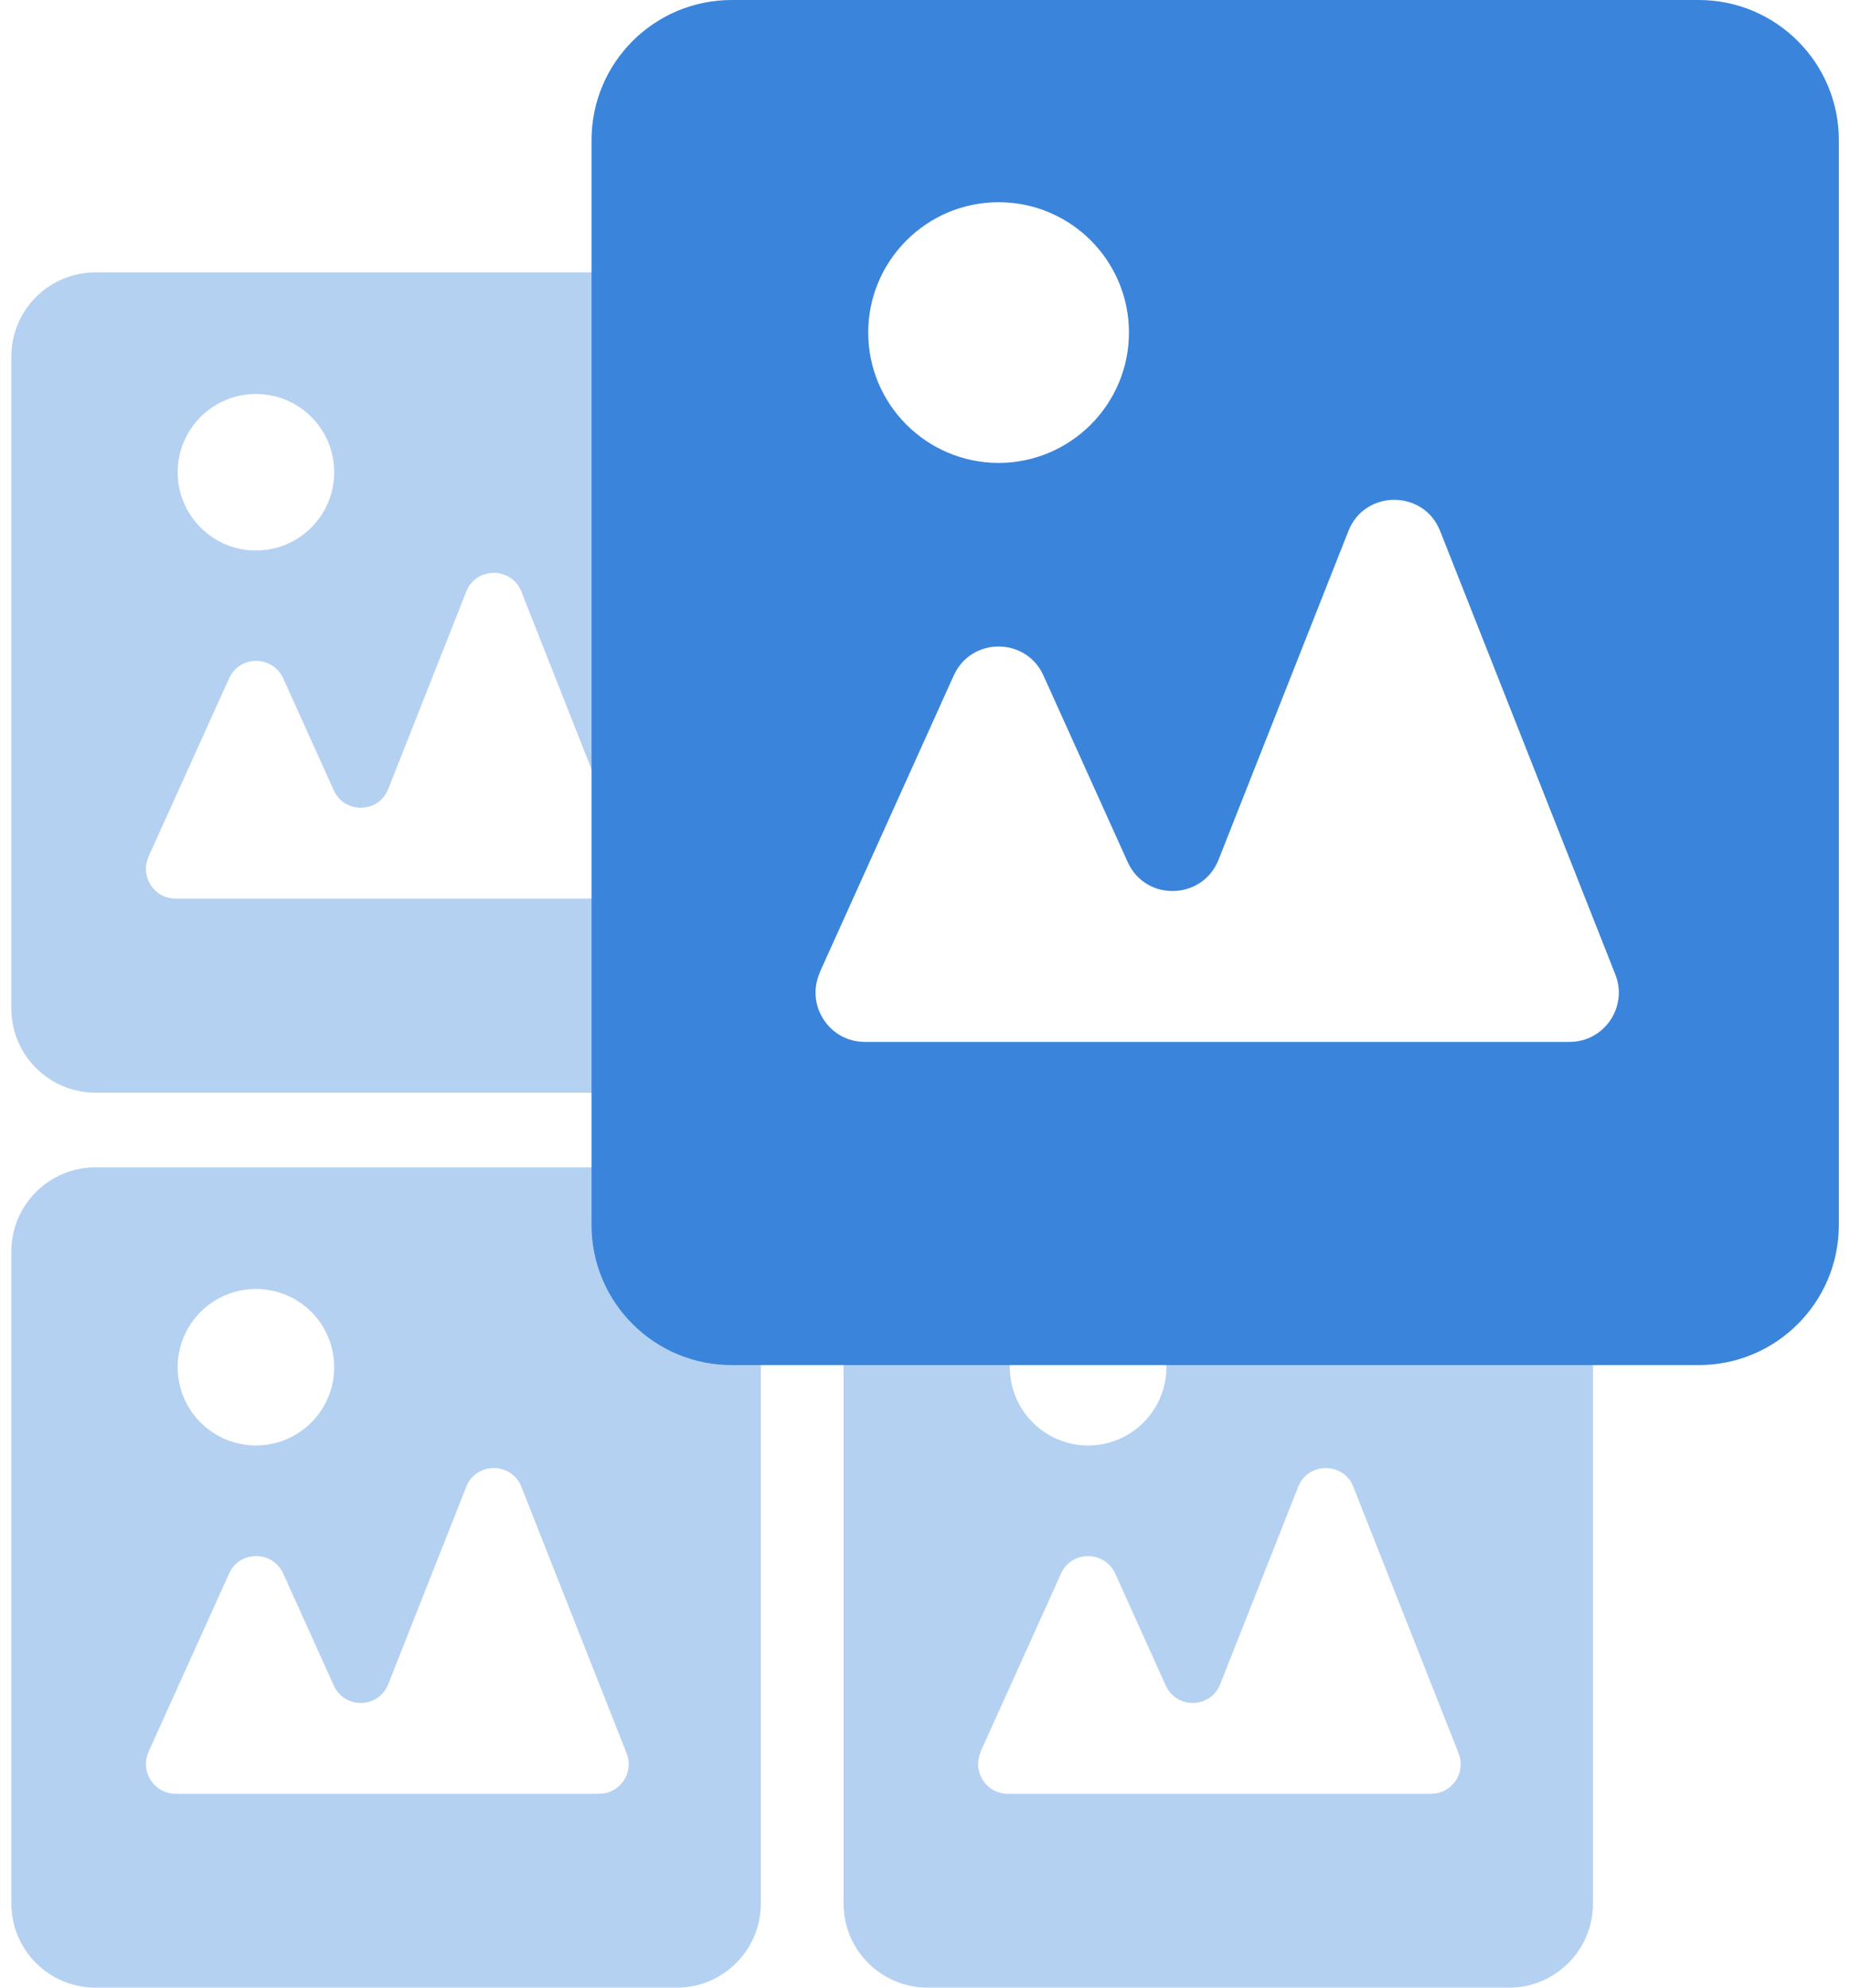 <?xml version="1.0" encoding="utf-8"?>
<svg xmlns="http://www.w3.org/2000/svg" width="67" height="72" viewBox="0 0 67 72" fill="none">
  <g id="Frame" clip-path="url(#clip0_1_479)">
    <g id="Group">
      <g id="Layer 6">
        <g id="Group_2">
          <path id="Vector" d="M24.504 9.866H3.462C1.775 9.866 0.411 11.229 0.411 12.916V36.531C0.411 38.218 1.775 39.581 3.462 39.581H24.504C26.191 39.581 27.554 38.218 27.554 36.531V12.916C27.554 11.229 26.191 9.866 24.504 9.866ZM9.269 14.272C10.84 14.272 12.103 15.543 12.103 17.106C12.103 18.67 10.833 19.941 9.269 19.941C7.705 19.941 6.435 18.67 6.435 17.106C6.435 15.543 7.705 14.272 9.269 14.272ZM5.379 31.032L8.299 24.57C8.676 23.73 9.87 23.73 10.255 24.57L12.088 28.629C12.481 29.491 13.713 29.461 14.06 28.582L16.887 21.427C17.241 20.526 18.527 20.526 18.881 21.427L22.694 31.086C22.971 31.787 22.455 32.549 21.7 32.549H6.358C5.58 32.549 5.064 31.748 5.379 31.04V31.032Z" fill="#B5D1F2"/>
          <path id="Vector_2" d="M24.504 42.285H3.462C1.775 42.285 0.411 43.648 0.411 45.335V68.95C0.411 70.637 1.775 72 3.462 72H24.504C26.191 72 27.554 70.637 27.554 68.95V45.335C27.554 43.648 26.191 42.285 24.504 42.285ZM9.269 46.691C10.84 46.691 12.103 47.961 12.103 49.525C12.103 51.089 10.833 52.359 9.269 52.359C7.705 52.359 6.435 51.089 6.435 49.525C6.435 47.961 7.705 46.691 9.269 46.691ZM5.379 63.458L8.299 56.996C8.676 56.157 9.87 56.157 10.255 56.996L12.088 61.055C12.481 61.918 13.713 61.887 14.06 61.009L16.887 53.854C17.241 52.952 18.527 52.952 18.881 53.854L22.694 63.512C22.971 64.213 22.455 64.975 21.7 64.975H6.358C5.58 64.975 5.064 64.174 5.379 63.466V63.458Z" fill="#B5D1F2"/>
          <path id="Vector_3" d="M54.643 42.285H33.6C31.913 42.285 30.55 43.648 30.55 45.335V68.95C30.55 70.637 31.913 72 33.6 72H54.643C56.329 72 57.693 70.637 57.693 68.95V45.335C57.693 43.648 56.329 42.285 54.643 42.285ZM39.408 46.691C40.979 46.691 42.242 47.961 42.242 49.525C42.242 51.089 40.971 52.359 39.408 52.359C37.844 52.359 36.573 51.089 36.573 49.525C36.573 47.961 37.844 46.691 39.408 46.691ZM35.51 63.458L38.429 56.996C38.807 56.157 40.001 56.157 40.386 56.996L42.219 61.055C42.612 61.918 43.844 61.887 44.191 61.009L47.017 53.854C47.372 52.952 48.658 52.952 49.012 53.854L52.825 63.512C53.102 64.213 52.586 64.975 51.831 64.975H36.496C35.718 64.975 35.202 64.174 35.518 63.466L35.51 63.458Z" fill="#B5D1F2"/>
          <g id="Vector_4" style="mix-blend-mode:multiply">
            <path d="M61.521 0H26.499C23.695 0 21.423 2.272 21.423 5.076V44.372C21.423 47.176 23.695 49.448 26.499 49.448H61.521C64.324 49.448 66.596 47.176 66.596 44.372V5.076C66.596 2.272 64.324 0 61.521 0ZM36.165 7.325C38.776 7.325 40.886 9.443 40.886 12.046C40.886 14.649 38.768 16.768 36.165 16.768C33.562 16.768 31.444 14.649 31.444 12.046C31.444 9.443 33.562 7.325 36.165 7.325ZM29.688 35.222L34.54 24.47C35.172 23.068 37.159 23.068 37.79 24.47L40.84 31.225C41.487 32.665 43.544 32.611 44.129 31.148L48.835 19.232C49.428 17.73 51.562 17.73 52.155 19.232L58.501 35.299C58.964 36.47 58.101 37.741 56.845 37.741H31.32C30.026 37.741 29.164 36.401 29.695 35.222H29.688Z" fill="#3A85DB"/>
          </g>
        </g>
      </g>
    </g>
  </g>
  <defs>
    <clipPath id="clip0_1_479">
      <rect width="66.177" height="72" fill="white" transform="translate(0.411)"/>
    </clipPath>
  </defs>
</svg>